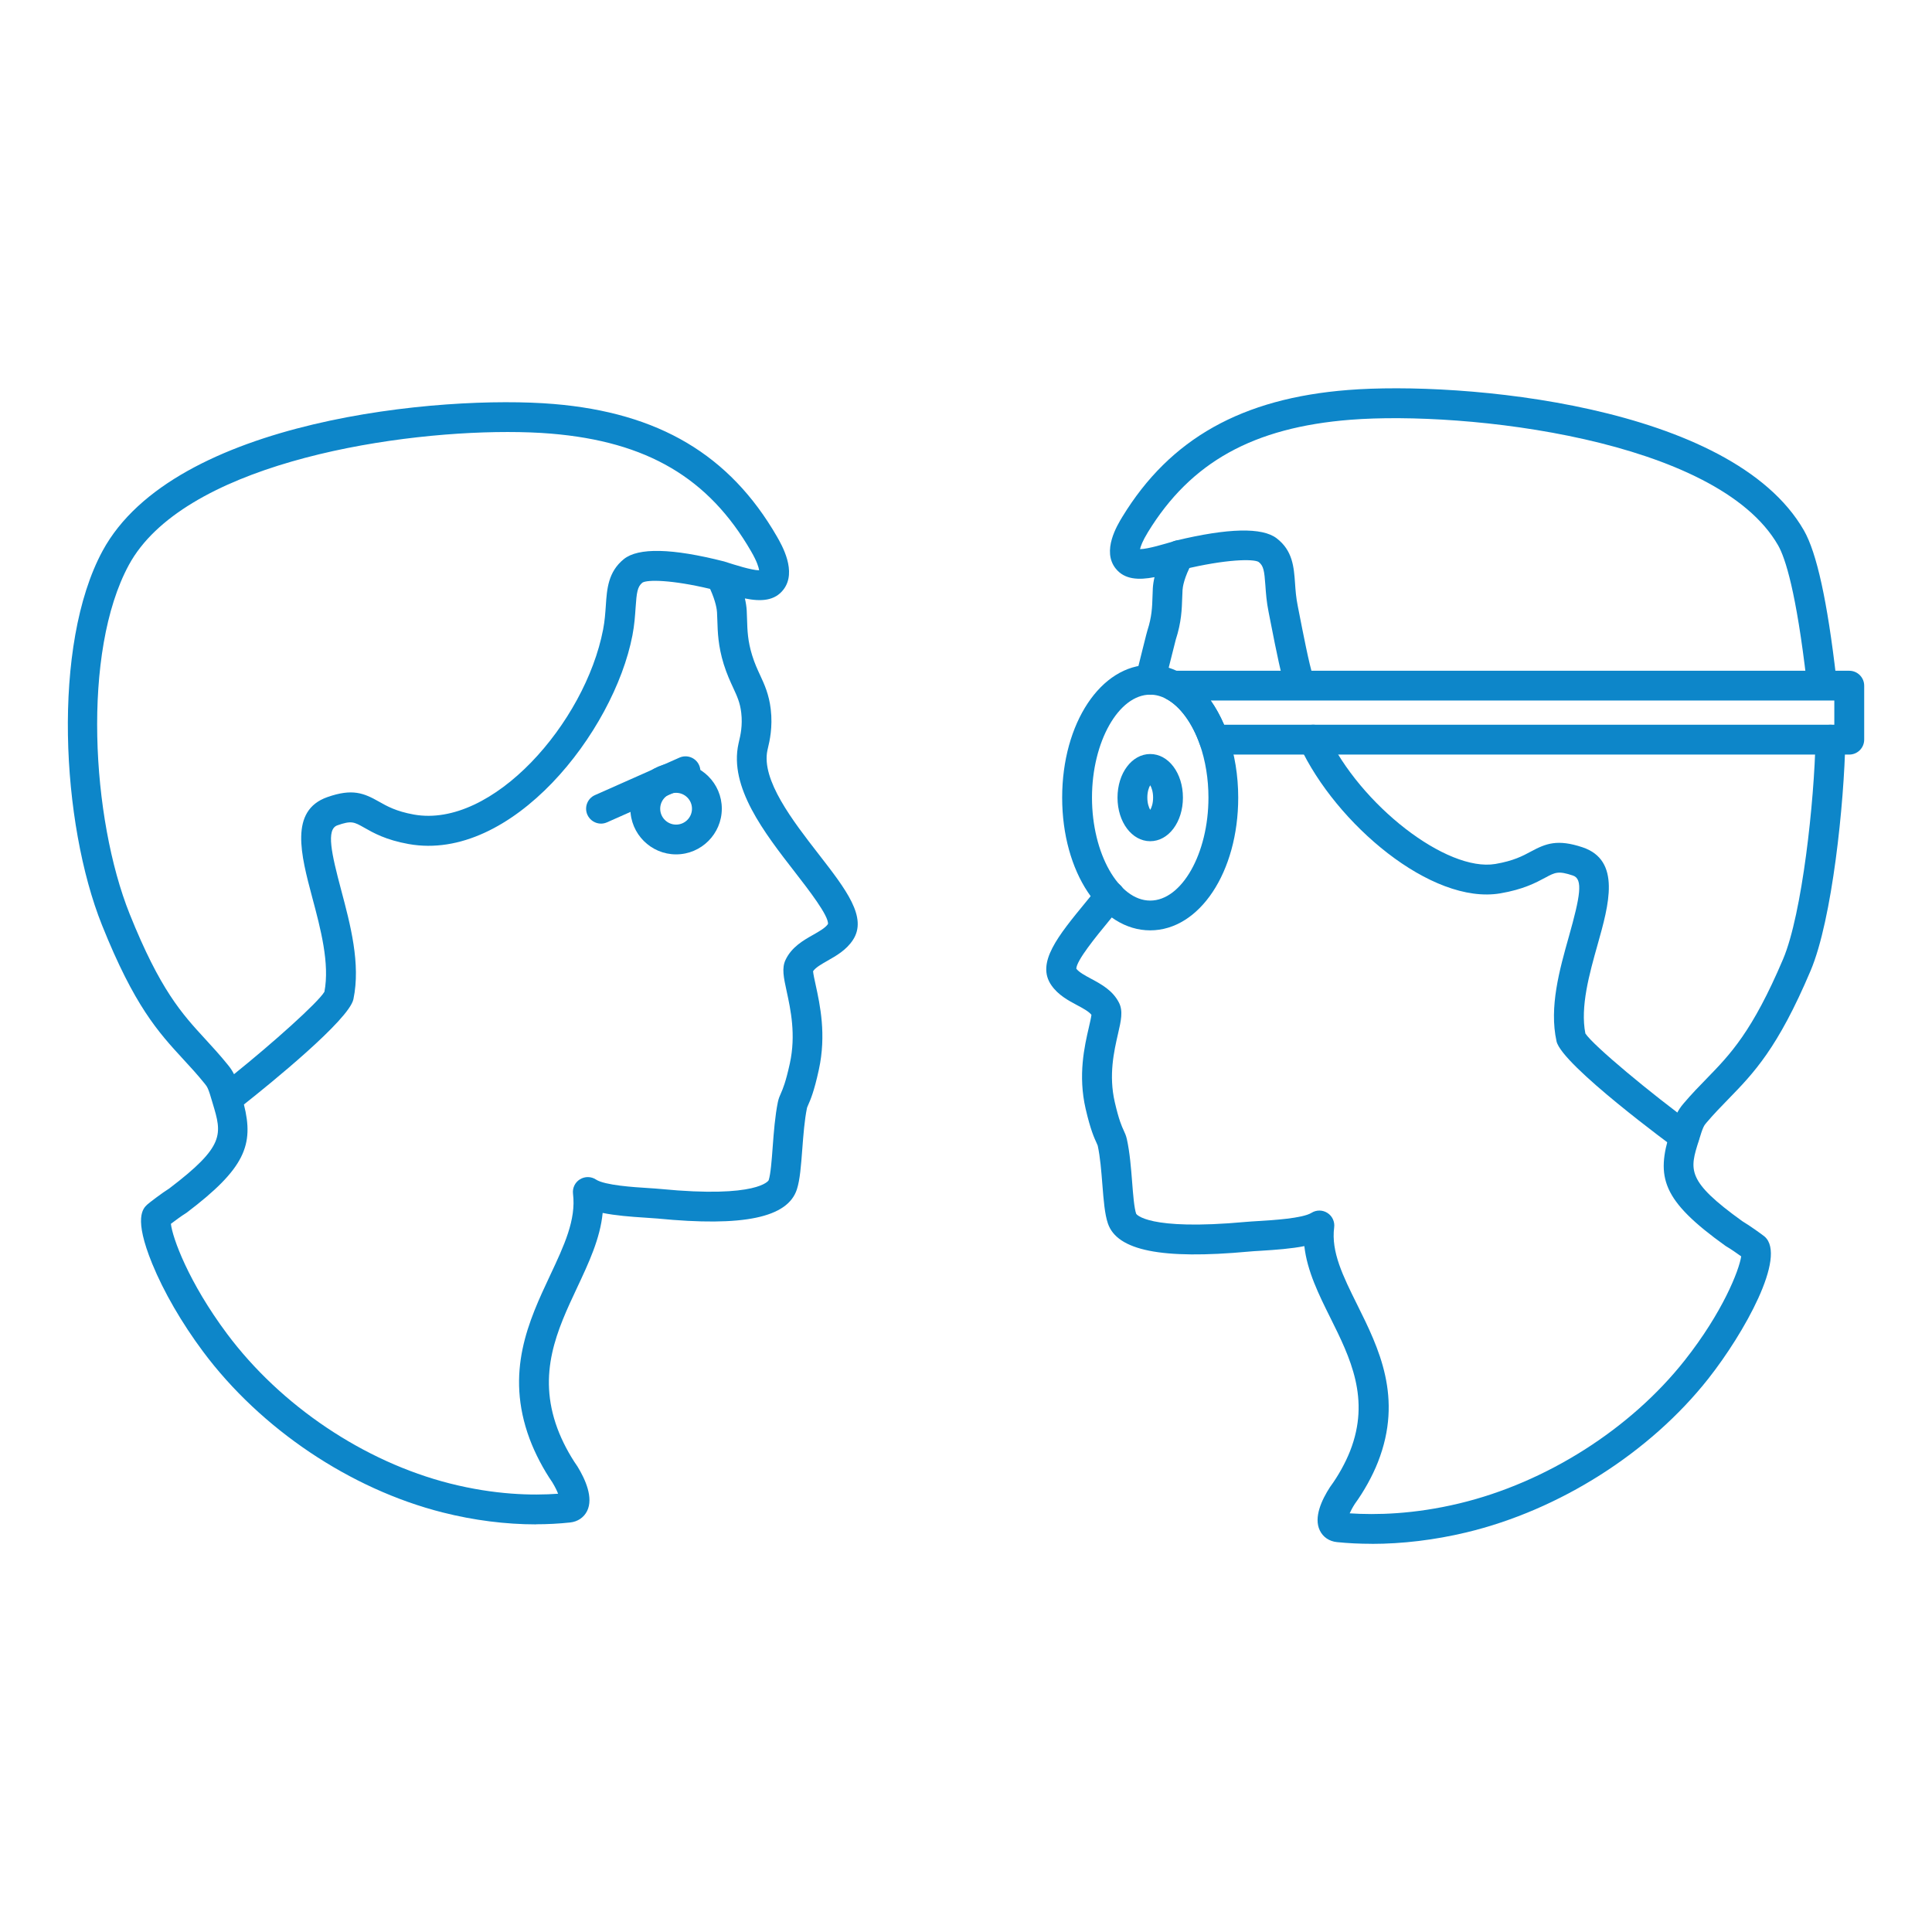 <svg xmlns="http://www.w3.org/2000/svg" id="Capa_1" data-name="Capa 1" viewBox="0 0 355 355"><defs><style>      .cls-1 {        fill: #0d86c9;      }    </style></defs><path class="cls-1" d="M309.49,211.54c-.56,0-1.12-.17-1.61-.52-.21-.15-20.9-15.31-21.87-19.68-1.39-6.29.56-13.2,2.28-19.3,2.07-7.35,2.63-10.53.74-11.16-2.69-.9-3.26-.6-5.13.41-1.68.9-3.99,2.14-8.22,2.86-12.66,2.15-30.22-12.79-36.87-27.09-.64-1.37-.04-3,1.33-3.64,1.37-.64,3-.04,3.64,1.33,6.14,13.18,22.06,25.51,30.99,24,3.34-.57,5.04-1.48,6.54-2.29,2.73-1.47,4.86-2.31,9.46-.78,7.16,2.39,4.84,10.6,2.8,17.84-1.52,5.39-3.23,11.48-2.26,16.38,1.49,2.27,12.24,11.18,19.79,16.68,1.22.89,1.49,2.6.6,3.83-.54.74-1.37,1.13-2.22,1.13Z"></path><path class="cls-1" d="M252.01,283.67c-2.16,0-4.27-.1-6.34-.31-1.42-.14-2.58-.93-3.16-2.15-1.16-2.4.37-5.64,1.86-7.94.03-.05.06-.09.09-.13,1.44-1.96,2.75-4.33,3.61-6.5,3.78-9.61.02-17.18-3.62-24.5-2.11-4.24-4.27-8.59-4.78-13.17-2.36.47-5.18.68-8.1.86-.84.05-1.58.09-2.14.15-15.95,1.47-24.17-.18-25.86-5.18-.58-1.71-.78-4.22-1.01-7.12-.2-2.51-.4-5.1-.86-7.18-.02-.07-.07-.19-.2-.47-.41-.89-1.11-2.37-2.01-6.26-1.44-6.21-.22-11.51.59-15.01.19-.81.41-1.78.47-2.29-.49-.62-1.54-1.19-2.65-1.78-1.63-.87-3.47-1.86-4.71-3.65-2.86-4.1,1.22-9.07,6.39-15.36.74-.9,1.49-1.82,2.25-2.76.95-1.18,2.67-1.37,3.85-.43,1.18.95,1.37,2.67.43,3.85-.77.96-1.54,1.89-2.29,2.81-2.41,2.93-6.03,7.34-6.05,8.85.53.67,1.6,1.24,2.73,1.85,1.86,1,3.97,2.13,5.12,4.41.77,1.53.37,3.29-.19,5.71-.73,3.19-1.74,7.57-.59,12.55.77,3.33,1.29,4.44,1.63,5.18.22.47.44.95.59,1.62.54,2.44.77,5.35.97,7.92.18,2.32.37,4.73.74,5.79.01.03,1.98,3.16,20.17,1.49.61-.06,1.41-.1,2.32-.16,2.62-.16,8.07-.48,9.73-1.51.9-.56,2.04-.55,2.93.03.89.57,1.37,1.61,1.23,2.66-.59,4.48,1.64,8.97,4.22,14.17,3.98,8,8.48,17.08,3.82,28.95-1.01,2.57-2.56,5.36-4.24,7.67-.43.67-.74,1.26-.95,1.74,4.81.32,11.8.18,20.13-1.82,15.96-3.82,31.46-13.66,41.44-26.3,6.97-8.83,9.99-16.53,10.37-19.1-.81-.58-2.02-1.42-2.64-1.77-.08-.05-.16-.1-.24-.15-11.72-8.4-12.81-12.59-10.16-20.95.83-2.76,1.28-3.85,2.47-5.24,1.49-1.75,2.89-3.19,4.25-4.58,4.3-4.42,8.36-8.6,14.02-21.93,3.51-8.28,5.75-29.13,5.96-40.37.03-1.51,1.27-2.72,2.79-2.69,1.51.03,2.72,1.28,2.69,2.79-.21,11.52-2.39,32.97-6.39,42.41-6.05,14.28-10.46,18.81-15.13,23.61-1.3,1.33-2.64,2.71-4.01,4.32-.43.5-.63.73-1.4,3.3-1.7,5.36-2.34,7.36,8.01,14.8,1.27.75,3.75,2.52,4.11,2.84,4.09,3.65-3.78,17.73-10.38,26.1-10.72,13.58-27.35,24.14-44.47,28.24-5.82,1.39-11.72,2.1-17.37,2.1ZM197.75,178.09h0,0Z"></path><g><path class="cls-1" d="M98.51,280.1c-5.6,0-11.45-.74-17.21-2.2-16.94-4.29-33.39-15.34-43.98-29.54-3.92-5.26-7.24-10.99-9.35-16.15-3.46-8.47-1.68-10.15-.93-10.86.35-.33,2.8-2.19,4.07-2.98,10.28-7.81,9.68-9.96,7.98-15.6-.02-.06-.03-.11-.05-.17-.76-2.66-.96-2.91-1.4-3.45-1.36-1.69-2.68-3.13-3.97-4.52-4.61-5.01-8.96-9.75-14.93-24.65-7.47-18.64-9.25-51.46.11-68.76h0c13.14-24.26,62.42-28.69,82.87-26.99,19.32,1.61,32.36,9.34,41.03,24.34.92,1.6,3.73,6.46,1.22,9.75-1.61,2.11-4.15,2.24-7.1,1.64.19.8.3,1.55.34,2.24.03.54.05,1.07.06,1.62.06,2.03.12,3.94.93,6.57.45,1.47.97,2.59,1.47,3.67.8,1.72,1.62,3.51,1.95,6.22.4,3.35-.22,5.95-.52,7.2l-.08.35c-1.19,5.46,4.68,13.03,9.39,19.1,5.05,6.51,9.04,11.65,6.31,15.79-1.22,1.86-3.05,2.89-4.65,3.8-1.12.64-2.19,1.24-2.67,1.94.04.53.28,1.62.48,2.52.79,3.64,1.99,9.14.58,15.58-.88,4.05-1.56,5.58-1.97,6.5-.14.32-.19.45-.21.54-.45,2.19-.66,4.91-.86,7.54-.23,3.02-.42,5.63-.99,7.39-1.67,5.21-9.82,6.92-25.63,5.37-.56-.05-1.28-.1-2.11-.15-2.86-.18-5.62-.4-7.95-.88-.46,4.71-2.54,9.14-4.72,13.78-3.62,7.71-7.36,15.68-3.59,25.84.85,2.29,2.16,4.78,3.59,6.84.03.04.06.09.09.13,1.47,2.4,2.96,5.77,1.77,8.18-.59,1.19-1.72,1.96-3.11,2.11-2.05.22-4.15.33-6.28.33ZM31.4,224.86c.29,2.6,3.25,10.75,10.31,20.21,9.87,13.23,25.17,23.51,40.94,27.51,8.25,2.09,15.15,2.24,19.9,1.89-.21-.55-.55-1.25-1.05-2.08-1.66-2.41-3.18-5.31-4.18-7.99-4.58-12.31-.14-21.75,3.77-30.07,2.57-5.47,4.79-10.2,4.2-14.97-.13-1.06.36-2.1,1.27-2.66.91-.56,2.06-.55,2.95.04,1.62,1.06,6.98,1.4,9.55,1.56.9.06,1.69.11,2.3.17,17.97,1.75,19.87-1.56,19.88-1.6.37-1.14.56-3.67.74-6.12.2-2.67.43-5.7.95-8.24.14-.68.36-1.17.57-1.64.34-.78.86-1.95,1.63-5.46,1.15-5.27.15-9.88-.58-13.25-.56-2.58-.93-4.28-.2-5.8,1.12-2.36,3.3-3.59,5.05-4.58,1.14-.65,2.23-1.26,2.74-1.99.16-1.5-3.56-6.29-6.03-9.48-5.7-7.34-12.16-15.67-10.42-23.63l.1-.45c.26-1.09.69-2.9.41-5.28-.22-1.85-.75-2.99-1.48-4.57-.55-1.19-1.17-2.53-1.74-4.35-1.03-3.34-1.1-5.83-1.17-8.03-.01-.5-.03-.99-.06-1.48-.02-.44-.19-1.93-1.27-4.31-7.11-1.69-11.53-1.72-12.44-1.15-.91.74-1.06,1.79-1.25,4.6-.1,1.48-.21,3.15-.58,5.08-3.43,17.8-22.22,41.75-41.13,38.35-4.2-.75-6.49-2.06-8.16-3.01-1.85-1.05-2.35-1.34-4.94-.42-2.08.74-1.07,5.18.71,11.88,1.69,6.35,3.61,13.55,2.25,20.06-.79,3.79-15.4,15.61-20.12,19.35,1.88,7.44.18,11.77-10.51,19.87-.08.06-.16.11-.24.16-.63.38-1.87,1.29-2.67,1.9ZM93.26,79.38c-22.81,0-59.78,6.33-69.59,24.44h0c-8.65,15.96-6.86,46.6.15,64.11,5.6,13.97,9.62,18.35,13.88,22.98,1.34,1.46,2.73,2.97,4.2,4.79.46.56.8,1.08,1.1,1.68,7.1-5.71,15.4-13.12,16.61-15.14,1-5.2-.71-11.63-2.23-17.31-2.09-7.86-4.25-15.98,2.76-18.46,4.61-1.63,6.74-.73,9.48.82,1.48.84,3.15,1.79,6.42,2.38,14.44,2.6,31.48-16.85,34.78-34,.31-1.6.4-3.03.5-4.41.2-3.04.42-6.18,3.3-8.52,2.66-2.15,8.86-2.01,18.42.42.02,0,.05.01.07.02,0,0,0,0,0,0,.04.01.08.02.12.04,1.78.57,4.9,1.57,6.26,1.57h0c-.08-.52-.38-1.6-1.48-3.49-7.8-13.49-19.13-20.15-36.75-21.62-2.38-.2-5.08-.3-8.02-.3ZM21.27,102.52h0,0Z"></path><path class="cls-1" d="M124.23,156.99c-4.63,0-8.4-3.77-8.4-8.4s3.77-8.4,8.4-8.4,8.4,3.77,8.4,8.4-3.77,8.4-8.4,8.4ZM124.23,145.68c-1.61,0-2.92,1.31-2.92,2.92s1.31,2.92,2.92,2.92,2.92-1.31,2.92-2.92-1.31-2.92-2.92-2.92Z"></path><path class="cls-1" d="M110.44,151.34c-1.05,0-2.05-.61-2.51-1.63-.61-1.38.01-3,1.39-3.61l15.53-6.89c1.38-.61,3,.01,3.61,1.39.61,1.38-.01,3-1.39,3.61l-15.53,6.89c-.36.16-.74.24-1.11.24Z"></path></g><path class="cls-1" d="M211.35,170.95c-9.07,0-16.18-10.72-16.18-24.39s7.11-24.39,16.18-24.39c1.89,0,3.74.47,5.49,1.41,3.79,2.01,6.91,6.07,8.79,11.43,1.24,3.51,1.89,7.51,1.89,11.55,0,13.68-7.11,24.39-16.18,24.39ZM211.35,127.64c-5.8,0-10.7,8.66-10.7,18.92s4.9,18.92,10.7,18.92,10.7-8.66,10.7-18.92c0-3.43-.55-6.8-1.58-9.74-1.41-4.01-3.66-7.07-6.19-8.41-.96-.51-1.94-.77-2.93-.77Z"></path><path class="cls-1" d="M211.35,154.57c-3.37,0-6.01-3.52-6.01-8.01s2.64-8.01,6.01-8.01,6.01,3.52,6.01,8.01-2.64,8.01-6.01,8.01ZM211.35,144.29c-.25.41-.53,1.18-.53,2.26s.29,1.85.53,2.26c.25-.41.53-1.18.53-2.26s-.29-1.85-.53-2.26Z"></path><path class="cls-1" d="M211.35,127.64c-.33,0-.67-.06-1-.19-1.37-.54-2.06-2.06-1.59-3.44.13-.45.75-2.92,1.15-4.56.71-2.84.85-3.39.93-3.63.81-2.48.87-4.29.93-6.21.02-.52.03-1.04.06-1.55.04-.63.14-1.3.31-2.01-2.96.57-5.5.44-7.11-1.55-2.64-3.26.27-8.01,1.22-9.57,8.77-14.34,21.95-21.74,41.46-23.27,20.67-1.63,70.46,2.61,83.76,25.81,2.35,4.11,4.3,12.98,5.94,27.14.17,1.5-.9,2.86-2.4,3.04-1.51.18-2.86-.9-3.04-2.4-1.91-16.46-3.91-22.71-5.25-25.05-11.2-19.54-57.45-24.73-78.58-23.07-17.85,1.41-29.33,7.78-37.22,20.67-.99,1.62-1.33,2.59-1.44,3.1,1.42,0,4.6-.97,6.41-1.51,1.07-.32,2.22.03,2.92.89.7.86.81,2.07.28,3.04-1.56,2.85-1.77,4.6-1.8,5.07-.03.47-.04.93-.06,1.41-.07,2.12-.14,4.52-1.19,7.75-.06.22-.48,1.9-.82,3.25-1.08,4.34-1.21,4.82-1.33,5.13-.42,1.08-1.46,1.74-2.55,1.74Z"></path><path class="cls-1" d="M238.64,127.64c-1.1,0-2.14-.67-2.56-1.76-.61-1.58-1.47-5.71-2.67-11.86-.13-.69-.24-1.24-.31-1.58-.38-1.86-.49-3.47-.59-4.89-.19-2.67-.33-3.6-1.25-4.3-.95-.57-5.92-.53-13.92,1.4-1.47.35-2.95-.55-3.3-2.02s.55-2.95,2.02-3.3c9.63-2.31,15.86-2.46,18.52-.42,2.96,2.26,3.17,5.31,3.38,8.26.09,1.31.19,2.67.5,4.18.07.35.18.92.32,1.63.51,2.6,1.85,9.5,2.41,10.95.54,1.41-.16,3-1.58,3.54-.32.12-.65.18-.98.18Z"></path><path class="cls-1" d="M339.79,138.65h-116.73c-1.16,0-2.2-.73-2.58-1.83-1.4-4-3.66-7.07-6.19-8.41-1.11-.59-1.68-1.86-1.38-3.08.3-1.22,1.4-2.08,2.66-2.08h124.23c1.51,0,2.74,1.23,2.74,2.74v9.92c0,1.51-1.23,2.74-2.74,2.74ZM224.93,133.17h112.12v-4.45h-114.58c.93,1.32,1.75,2.81,2.46,4.45Z"></path></svg>